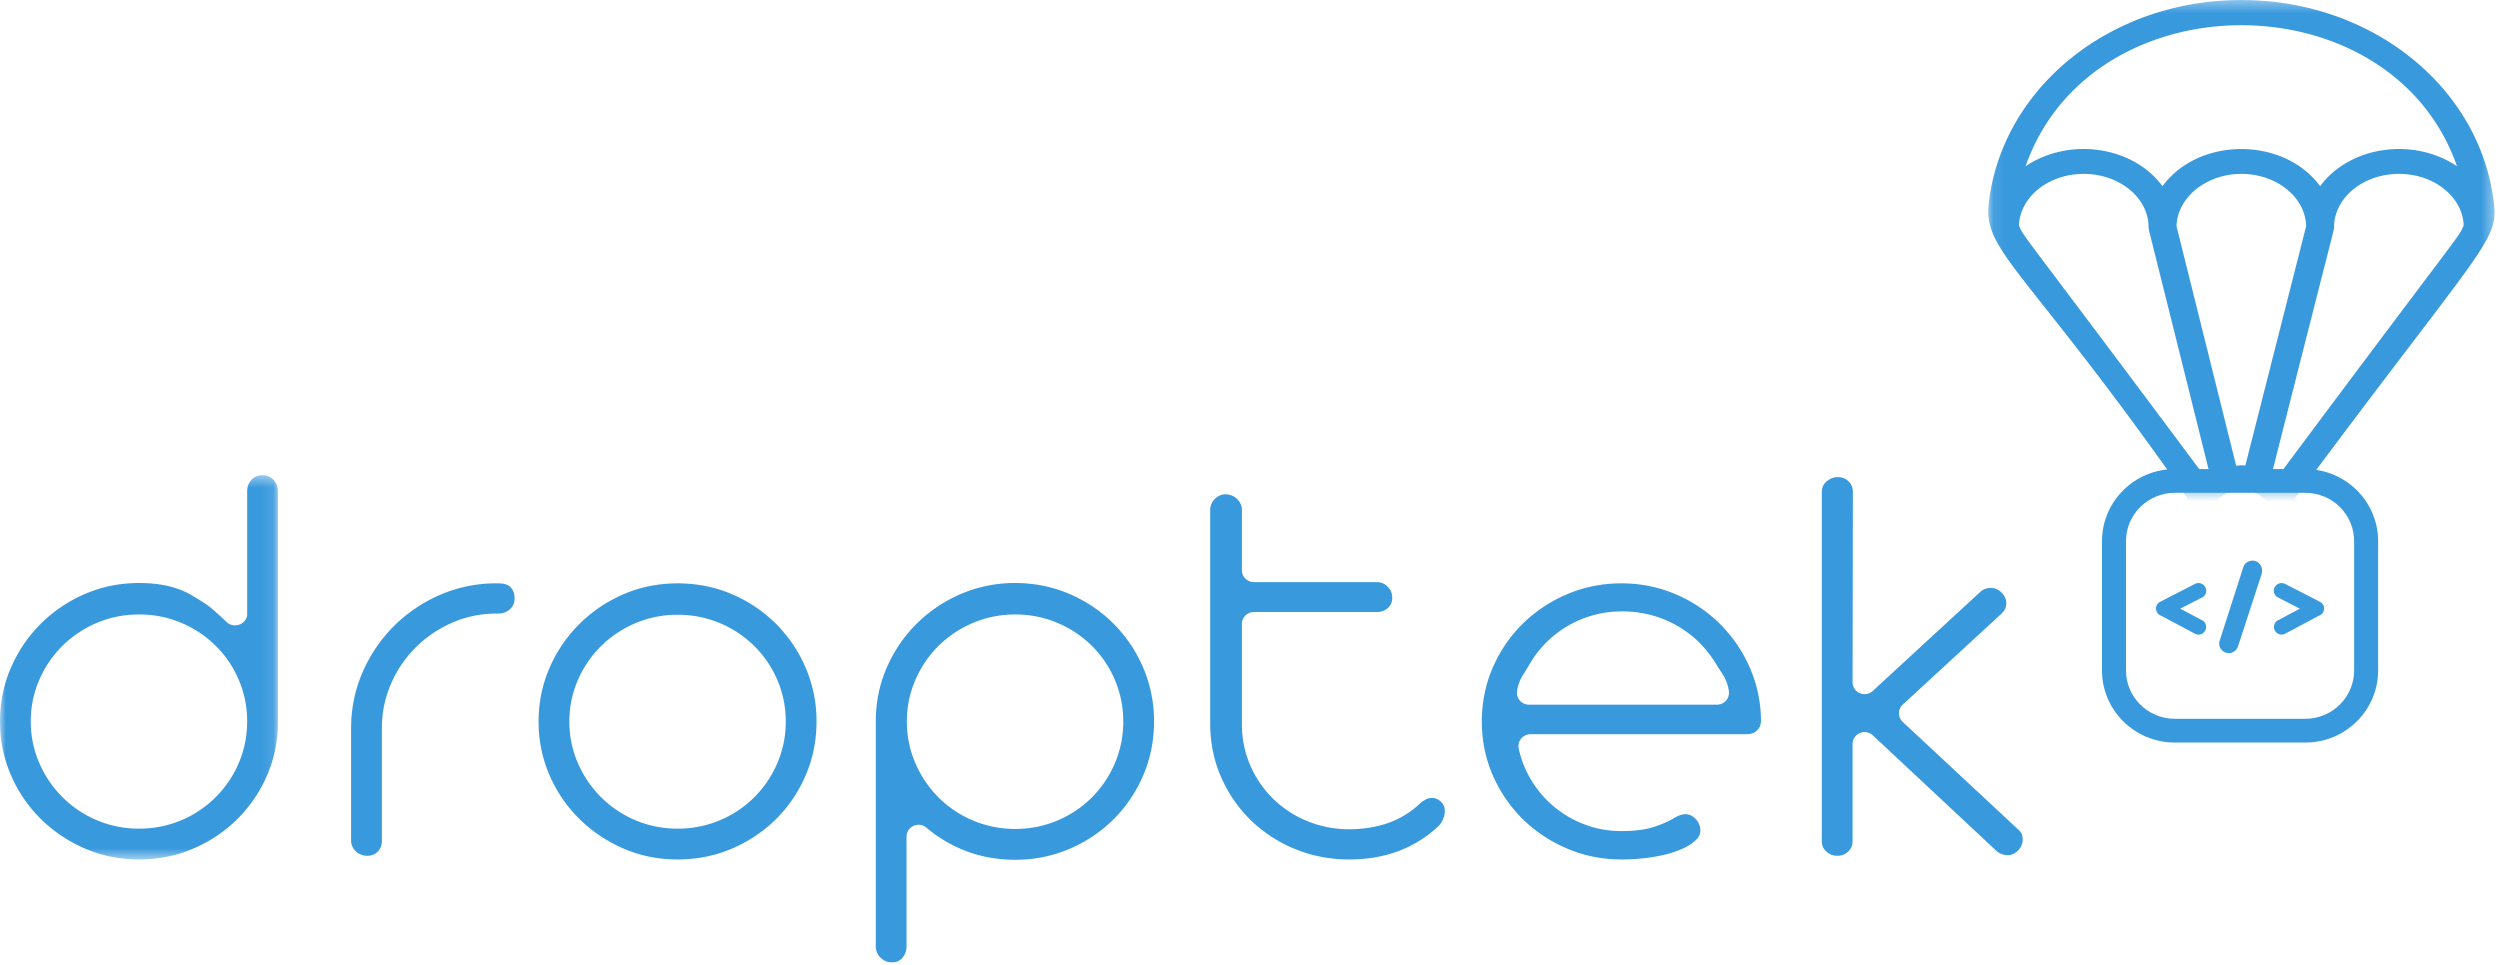 <svg xmlns="http://www.w3.org/2000/svg" xmlns:xlink="http://www.w3.org/1999/xlink" width="215" height="83" viewBox="0 0 215 83">
    <defs>
        <path id="a" d="M.087.38h43.547v42.086H.087z"/>
        <path id="c" d="M0 .433h23.901v33.04H0z"/>
    </defs>
    <g fill="none" fill-rule="evenodd">
        <g transform="translate(170.897 -.38)">
            <mask id="b" fill="#fff">
                <use xlink:href="#a"/>
            </mask>
            <path fill="#3999DD" d="M24.97 41.404a4.978 4.978 0 0 0-.483-.321c5.62-22.171 5.347-20.938 5.347-21.17 0-2.524 2.505-4.579 5.583-4.579 3.011 0 5.456 1.968 5.564 4.415-.407 1.066.156-.046-16.01 21.655m-5.687 3.43c0-3.045 5.146-3.041 5.146 0 0 3.044-5.146 3.042-5.146 0m-.542-3.43C2.572 19.698 3.14 20.815 2.732 19.75c.108-2.448 2.554-4.416 5.564-4.416 3.08 0 5.585 2.055 5.585 4.58 0 .227-.297-1.113 5.256 21.212-.14.083-.264.183-.395.278m8.689-21.573L22.2 40.425c-.116-.007-.226-.031-.344-.031-.15 0-.293.028-.442.04l-5.131-20.6c.049-2.406 2.496-4.5 5.573-4.5 3.045 0 5.52 2.012 5.575 4.497m12.975-5.152c-3.723-2.522-9.224-1.75-11.77 1.713-3.131-4.26-10.43-4.26-13.56 0-2.545-3.463-8.046-4.236-11.77-1.713 5.64-16.162 31.453-16.185 37.1 0m3.184 3.265C42.47 7.932 33.125.381 21.856.381 10.59.38 1.245 7.93.123 17.944c-.459 4.104 3.406 5.738 17.113 25.294-1.291 2.975 1.213 6.037 4.62 6.037 3.404 0 5.914-3.057 4.62-6.037C42.463 21.72 43.95 21.166 43.59 17.944" mask="url(#b)"/>
        </g>
        <path fill="#3999DD" fill-rule="nonzero" d="M198.255 61.816c2.32 0 4.201-1.863 4.201-4.161V46.544c0-2.299-1.88-4.161-4.201-4.161h-11.22c-2.32 0-4.201 1.863-4.201 4.16v11.112c0 2.298 1.881 4.161 4.202 4.161h11.219zm0 2.043h-11.22c-3.46 0-6.264-2.778-6.264-6.204V46.544c0-3.426 2.805-6.204 6.265-6.204h11.219c3.46 0 6.264 2.777 6.264 6.204v11.11c0 3.427-2.804 6.205-6.264 6.205z"/>
        <path fill="#3999DD" d="M188.753 50.222a.696.696 0 0 1 .32-.08.684.684 0 0 1 .6.39.62.62 0 0 1 .058.274c0 .11-.027.217-.08.323a.542.542 0 0 1-.253.243l-1.898.974 1.874.992a.561.561 0 0 1 .261.237.687.687 0 0 1 .03.615.724.724 0 0 1-.15.21.636.636 0 0 1-.436.18 1.263 1.263 0 0 1-.16-.022.494.494 0 0 1-.153-.058l-2.914-1.552a.988.988 0 0 1-.224-.127c-.014-.013-.017-.019-.01-.019a.694.694 0 0 1-.203-.48.636.636 0 0 1 .358-.566l2.98-1.534zM192.925 48.78a.787.787 0 0 1 .307-.414.836.836 0 0 1 .821-.08.85.85 0 0 1 .43.485c.038.107.058.22.058.337 0 .045-.004.09-.012.134-.008.045-.018.09-.031.134l-2.034 6.22a.796.796 0 0 1-.307.416.829.829 0 0 1-.815.085.868.868 0 0 1-.433-.446.787.787 0 0 1-.018-.555l2.034-6.317zM199.647 52.82a.5.5 0 0 1-.215.128L196.52 54.5a.496.496 0 0 1-.153.058.863.863 0 0 1-.16.016.65.65 0 0 1-.645-.658c0-.122.03-.236.091-.341a.578.578 0 0 1 .264-.237l1.87-.992-1.894-.974a.601.601 0 0 1-.255-.244.657.657 0 0 1-.089-.328c0-.097.02-.186.058-.265a.696.696 0 0 1 .606-.393c.11 0 .217.027.32.08l2.986 1.534a.713.713 0 0 1 .264.249.615.615 0 0 1 .028.593.648.648 0 0 1-.163.222"/>
        <g>
            <g transform="translate(0 40.44)">
                <mask id="d" fill="#fff">
                    <use xlink:href="#c"/>
                </mask>
                <path fill="#3999DD" d="M11.95 12.405c-1.29 0-2.515.246-3.642.73a9.447 9.447 0 0 0-2.94 1.968 9.36 9.36 0 0 0-1.986 2.913 8.875 8.875 0 0 0-.736 3.584c0 1.26.247 2.466.736 3.584a9.336 9.336 0 0 0 4.926 4.907 9.171 9.171 0 0 0 3.642.73 9.25 9.25 0 0 0 3.67-.73 9.338 9.338 0 0 0 2.943-1.986 9.312 9.312 0 0 0 1.972-2.928c.478-1.116.72-2.32.72-3.577a9.008 9.008 0 0 0-.721-3.578 9.137 9.137 0 0 0-1.976-2.919 9.445 9.445 0 0 0-2.938-1.968 9.243 9.243 0 0 0-3.67-.73m0 21.068c-1.64 0-3.196-.313-4.628-.932a12.416 12.416 0 0 1-3.81-2.549A11.984 11.984 0 0 1 .94 26.216 11.491 11.491 0 0 1 0 21.6c0-1.631.317-3.184.94-4.616a12.14 12.14 0 0 1 2.576-3.791 12.283 12.283 0 0 1 3.807-2.56c1.432-.619 2.988-.933 4.628-.933.975 0 1.856.097 2.623.287.743.186 1.41.458 1.984.809.574.351 1.226.72 1.73 1.165.5.444.806.712 1.017.923.32.321.537.457.914.457.082 0 .165-.01.246-.029.462-.112.791-.504.791-.907V1.838c0-.425.123-.752.385-1.027.248-.262.534-.378.926-.378.395 0 .687.119.945.385.266.275.39.599.39 1.02v19.934a11.44 11.44 0 0 1-.963 4.538 12.086 12.086 0 0 1-2.563 3.725 12.18 12.18 0 0 1-3.79 2.519c-1.433.61-2.992.919-4.635.919" mask="url(#d)"/>
            </g>
            <path fill="#3999DD" d="M31.599 73.597c-.194 0-.372-.033-.544-.1a1.308 1.308 0 0 1-.44-.276 1.43 1.43 0 0 1-.317-.436 1.118 1.118 0 0 1-.102-.488v-9.663c0-1.699.331-3.321.986-4.82a12.758 12.758 0 0 1 2.696-3.975 12.906 12.906 0 0 1 3.987-2.689 12.063 12.063 0 0 1 4.84-.983h.134c.75 0 .99.254 1.07.337.236.25.345.555.345.962 0 .384-.12.666-.387.913-.288.264-.615.387-1.028.387h-.135c-1.343 0-2.629.265-3.82.786a10.25 10.25 0 0 0-3.12 2.114 10.054 10.054 0 0 0-2.132 3.129 9.507 9.507 0 0 0-.79 3.839v9.663c0 .399-.114.699-.359.944-.244.246-.517.356-.884.356M58.27 52.871a9.184 9.184 0 0 0-3.643.73 9.457 9.457 0 0 0-2.938 1.964 9.338 9.338 0 0 0-1.987 2.909 8.85 8.85 0 0 0-.737 3.58c0 1.26.248 2.464.737 3.579a9.319 9.319 0 0 0 4.926 4.9 9.178 9.178 0 0 0 3.642.729 9.253 9.253 0 0 0 8.583-5.636 8.976 8.976 0 0 0 .722-3.572 8.981 8.981 0 0 0-.722-3.573 9.15 9.15 0 0 0-1.976-2.916 9.44 9.44 0 0 0-2.939-1.965 9.253 9.253 0 0 0-3.668-.729m0 21.042c-1.641 0-3.198-.313-4.63-.93a12.41 12.41 0 0 1-3.809-2.548 11.979 11.979 0 0 1-2.573-3.772 11.47 11.47 0 0 1-.939-4.61c0-1.629.316-3.18.94-4.61a12.15 12.15 0 0 1 2.575-3.787 12.302 12.302 0 0 1 3.806-2.558c1.432-.618 2.99-.93 4.63-.93 1.658 0 3.23.312 4.672.931a12.072 12.072 0 0 1 3.8 2.554 12.078 12.078 0 0 1 2.55 3.786 11.6 11.6 0 0 1 .929 4.615c0 1.63-.313 3.182-.93 4.614a11.895 11.895 0 0 1-2.546 3.77 12.18 12.18 0 0 1-3.803 2.543c-1.441.618-3.013.932-4.672.932M87.309 52.845a9.241 9.241 0 0 0-3.649.73 9.392 9.392 0 0 0-2.951 1.973 9.372 9.372 0 0 0-1.983 2.916 8.921 8.921 0 0 0-.735 3.59c0 1.263.247 2.47.735 3.588a9.527 9.527 0 0 0 1.978 2.926 9.29 9.29 0 0 0 6.605 2.72 9.286 9.286 0 0 0 6.604-2.72 9.346 9.346 0 0 0 1.968-2.935c.477-1.115.72-2.32.72-3.58a9.072 9.072 0 0 0-.72-3.581 9.19 9.19 0 0 0-1.973-2.924 9.396 9.396 0 0 0-2.951-1.973 9.233 9.233 0 0 0-3.648-.73M76.695 82.758c-.385 0-.693-.127-.971-.402-.277-.273-.406-.593-.406-1.004V62.037c0-1.63.316-3.182.94-4.613a12.154 12.154 0 0 1 2.58-3.792 12.261 12.261 0 0 1 3.82-2.559 11.715 11.715 0 0 1 4.65-.933c1.644 0 3.208.315 4.65.934 1.451.624 2.731 1.485 3.806 2.56a12.093 12.093 0 0 1 2.553 3.795 11.65 11.65 0 0 1 .93 4.625c0 1.634-.313 3.19-.93 4.625a11.973 11.973 0 0 1-2.547 3.78 12.215 12.215 0 0 1-3.804 2.547 11.7 11.7 0 0 1-4.643.934c-1.482 0-2.881-.242-4.16-.719a11.837 11.837 0 0 1-3.498-2.047 1.037 1.037 0 0 0-1.102-.15c-.365.168-.6.53-.6.93v9.399c0 .422-.118.753-.373 1.042-.149.169-.385.363-.895.363M116.055 73.913c-1.665 0-3.241-.302-4.685-.898a11.909 11.909 0 0 1-3.802-2.477 11.761 11.761 0 0 1-2.559-3.719c-.618-1.411-.932-2.961-.932-4.608V43.863c0-.18.035-.348.104-.514a1.398 1.398 0 0 1 .735-.741c.151-.065.31-.098.485-.098.18 0 .355.035.533.108.18.074.328.169.455.29.129.124.228.267.307.438.072.16.107.328.107.517v5.175c0 .565.462 1.023 1.032 1.023h10.56c.377 0 .675.125.94.393.27.274.397.579.397.96 0 .356-.111.62-.361.857-.26.248-.568.363-.975.363h-10.561c-.57 0-1.032.458-1.032 1.024v8.607c0 1.26.243 2.46.723 3.561a9.04 9.04 0 0 0 1.965 2.87 9.128 9.128 0 0 0 2.936 1.92 9.445 9.445 0 0 0 3.628.698c1.115 0 2.185-.163 3.18-.486a7.691 7.691 0 0 0 2.843-1.688c.376-.35.727-.518 1.08-.518.131 0 .259.026.392.08.136.056.258.137.372.244.104.098.184.214.247.356.057.131.086.283.086.46 0 .22-.049.44-.148.677-.1.24-.231.437-.401.606a10.208 10.208 0 0 1-3.427 2.143c-1.286.482-2.707.725-4.224.725M139.52 52.581a9.242 9.242 0 0 0-3.294.583 9.153 9.153 0 0 0-2.727 1.607 9.034 9.034 0 0 0-1.98 2.396c-.517.908-.869 1.207-1.049 2.234-.052.297.031.603.227.833.196.232.485.366.79.366h16.174c.303 0 .591-.134.787-.363.197-.23.28-.533.23-.83-.178-1.07-.55-1.396-1.102-2.314a9.416 9.416 0 0 0-2.032-2.372 9.257 9.257 0 0 0-2.753-1.575 9.475 9.475 0 0 0-3.27-.565m-.08 21.332c-1.643 0-3.21-.314-4.66-.933a12.298 12.298 0 0 1-3.831-2.544 11.959 11.959 0 0 1-2.573-3.773c-.623-1.429-.94-2.98-.94-4.61 0-1.646.317-3.206.94-4.636a11.96 11.96 0 0 1 2.573-3.772 12.316 12.316 0 0 1 3.83-2.545c1.451-.62 3.018-.933 4.66-.933 1.626 0 3.182.31 4.624.92a12.158 12.158 0 0 1 3.815 2.532 12.206 12.206 0 0 1 2.59 3.764c.63 1.422.959 2.961.976 4.575 0 .354-.104.62-.336.85-.144.144-.397.333-.92.333h-18.57c-.31 0-.606.14-.802.381-.196.24-.272.556-.206.859a8.84 8.84 0 0 0 1.143 2.819 9.112 9.112 0 0 0 1.978 2.245 9.13 9.13 0 0 0 2.624 1.488c.97.359 2.007.54 3.085.54 1.03 0 1.87-.095 2.566-.29a8.717 8.717 0 0 0 2.054-.881c.325-.184.627-.281.887-.281.163 0 .308.031.442.096a1.44 1.44 0 0 1 .732.775c.073.176.109.351.109.534 0 .295-.106.534-.344.775-.327.331-.79.624-1.378.869-.641.266-1.405.475-2.273.62a17.01 17.01 0 0 1-2.795.223M158.025 73.597c-.393 0-.703-.12-.973-.377-.261-.246-.377-.523-.377-.896v-30.02a1.168 1.168 0 0 1 .374-.868c.139-.126.296-.226.478-.304.156-.068.319-.1.498-.1.398 0 .7.116.95.368.257.26.372.538.372.904l-.026 16.368a1.023 1.023 0 0 0 1.032 1.026c.255 0 .506-.095.701-.274l9.258-8.527a1.16 1.16 0 0 1 .402-.248c.164-.058.326-.087.493-.087.176 0 .337.033.49.1.167.072.307.166.428.286.13.13.233.276.316.452.068.144.101.296.101.463 0 .366-.128.647-.414.912l-8.487 7.815a1.018 1.018 0 0 0-.004 1.497l10.003 9.32c.214.203.312.447.312.784 0 .18-.034.348-.104.514a1.317 1.317 0 0 1-.284.426c-.133.13-.281.235-.452.317-.135.064-.28.096-.442.096-.181 0-.362-.035-.556-.106a1.284 1.284 0 0 1-.47-.307l-10.584-9.896a1.035 1.035 0 0 0-1.739.746v8.343c0 .377-.114.655-.37.902-.265.257-.55.37-.926.37"/>
        </g>
    </g>
</svg>
